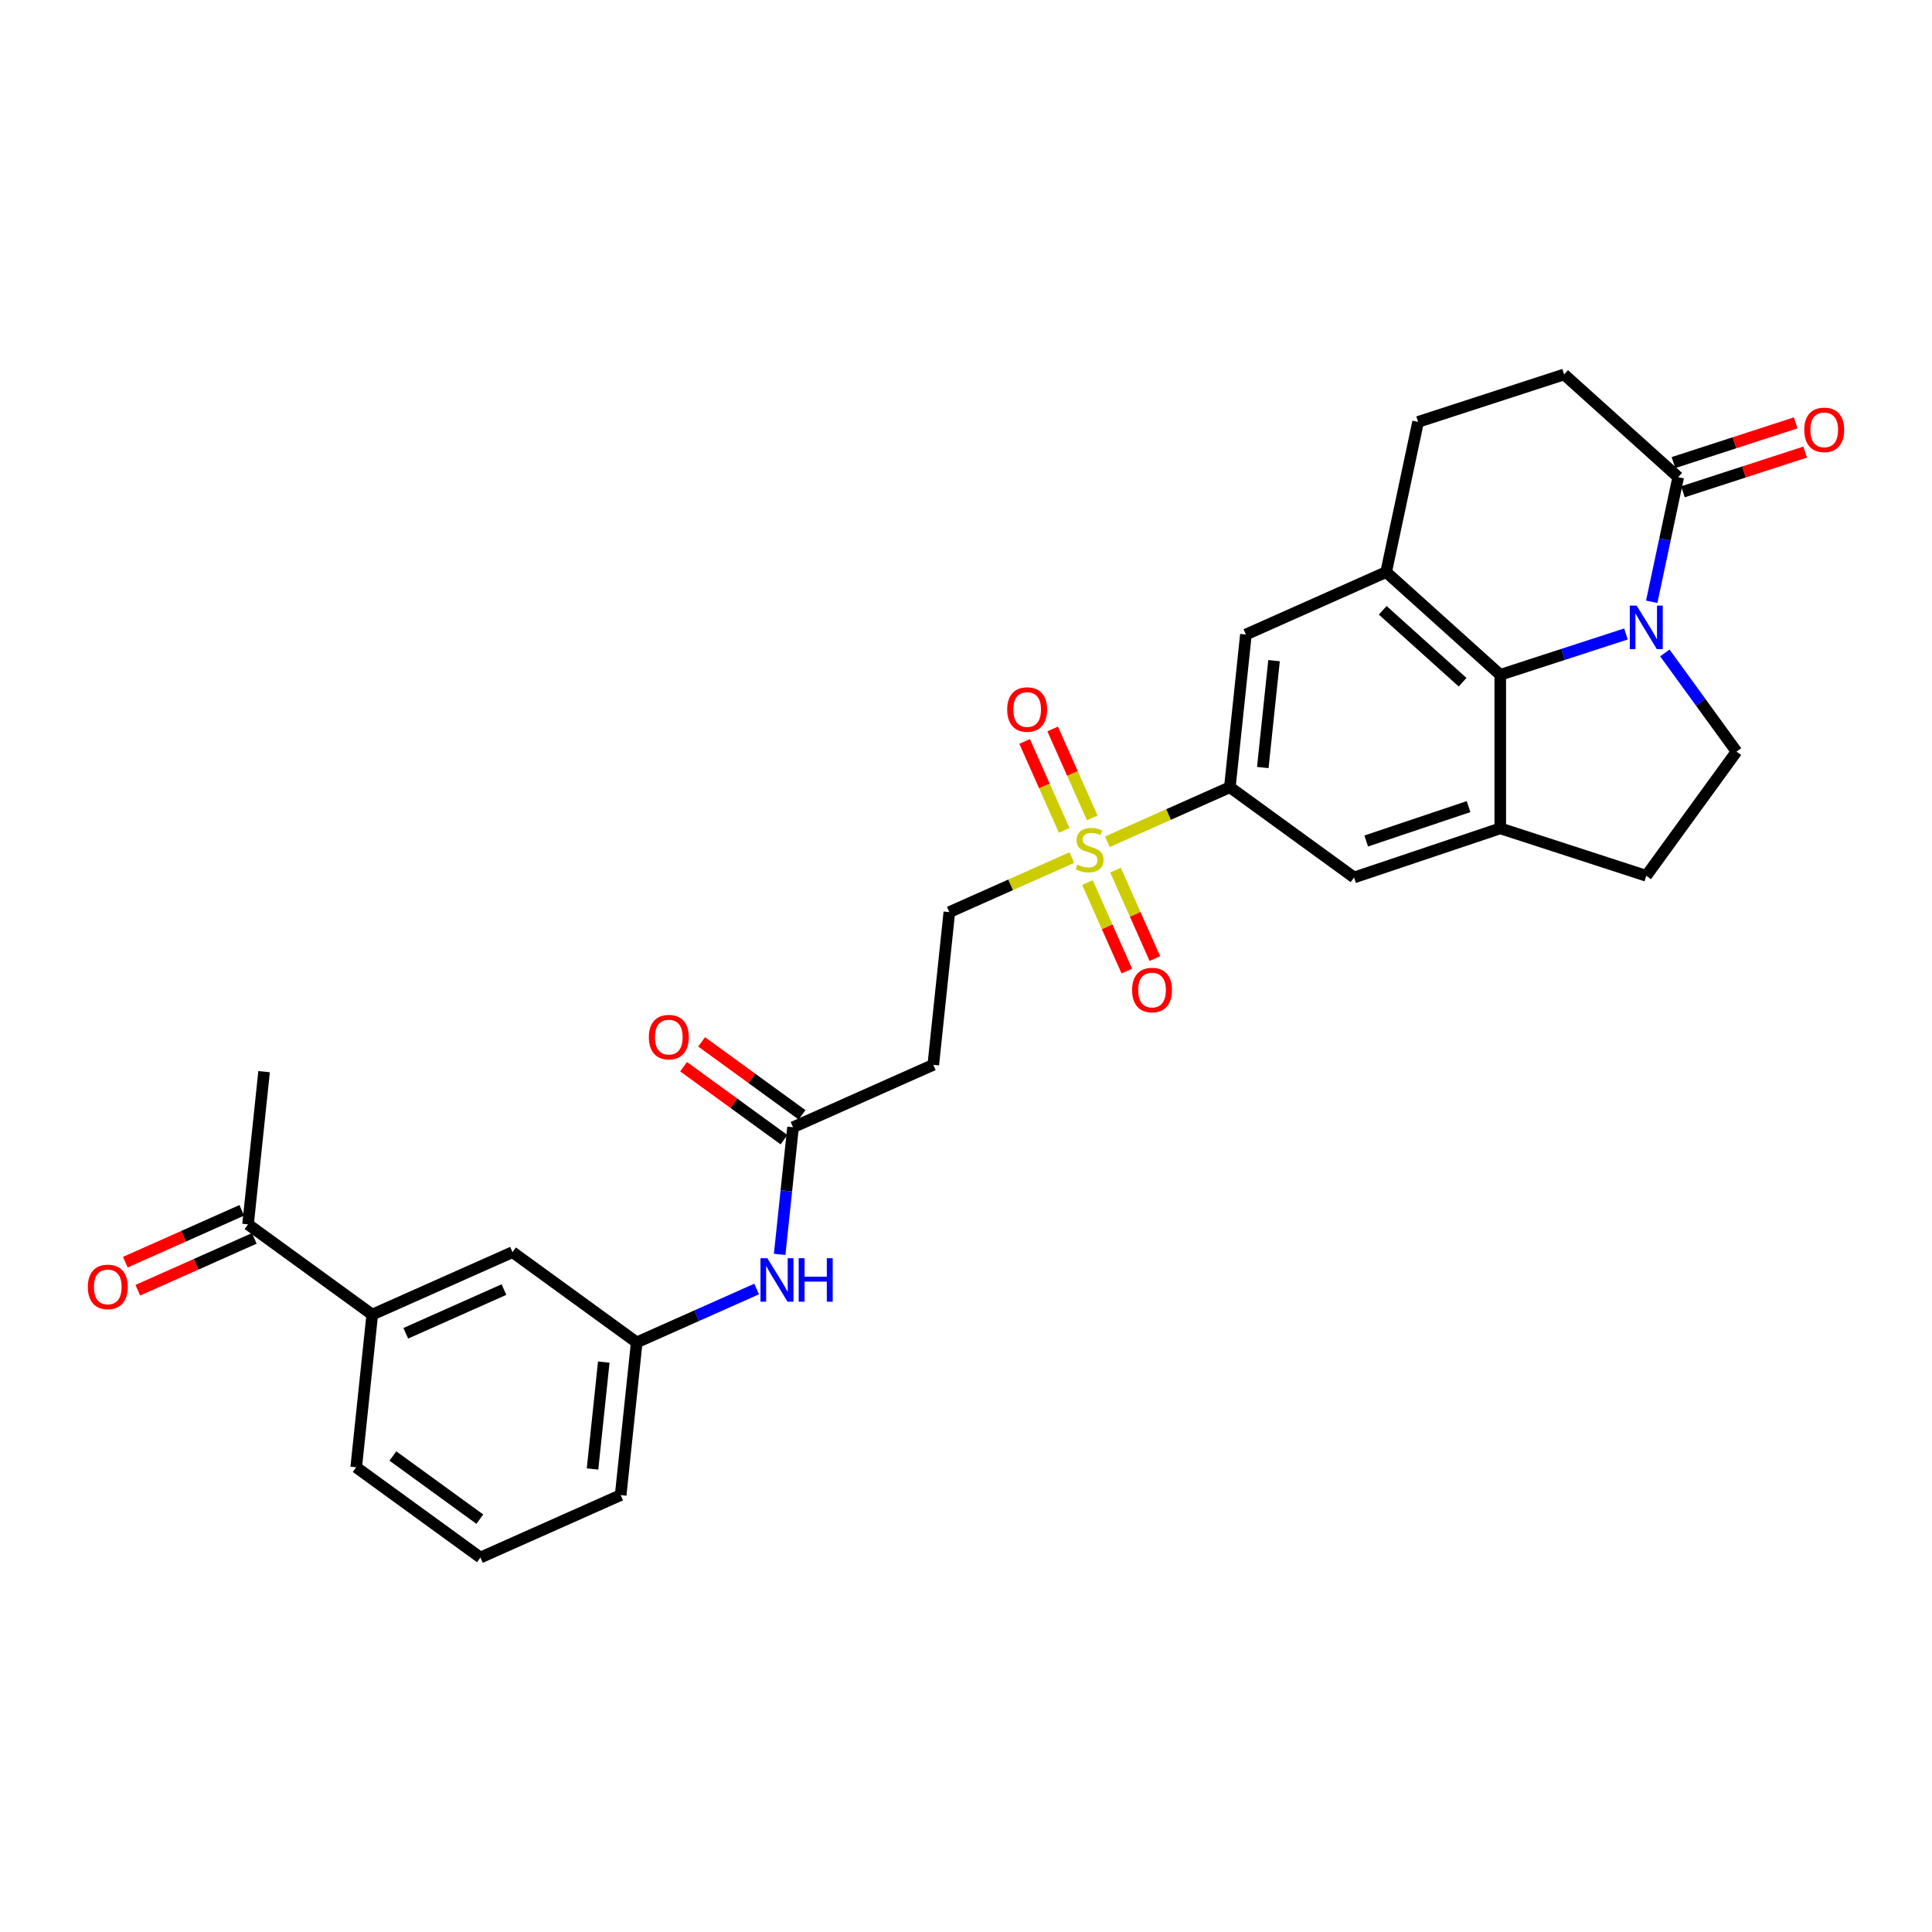 <?xml version='1.0' encoding='iso-8859-1'?>
<svg version='1.1' baseProfile='full'
              xmlns='http://www.w3.org/2000/svg'
                      xmlns:rdkit='http://www.rdkit.org/xml'
                      xmlns:xlink='http://www.w3.org/1999/xlink'
                  xml:space='preserve'
width='1000px' height='1000px' viewBox='0 0 1000 1000'>
<!-- END OF HEADER -->
<rect style='opacity:1.0;fill:#FFFFFF;stroke:none' width='1000' height='1000' x='0' y='0'> </rect>
<path class='bond-1' d='M 841.591,328.146 L 809.062,338.715' style='fill:none;fill-rule:evenodd;stroke:#0000FF;stroke-width:6px;stroke-linecap:butt;stroke-linejoin:miter;stroke-opacity:1' />
<path class='bond-1' d='M 809.062,338.715 L 776.534,349.284' style='fill:none;fill-rule:evenodd;stroke:#000000;stroke-width:6px;stroke-linecap:butt;stroke-linejoin:miter;stroke-opacity:1' />
<path class='bond-5' d='M 854.927,311.488 L 861.781,279.241' style='fill:none;fill-rule:evenodd;stroke:#0000FF;stroke-width:6px;stroke-linecap:butt;stroke-linejoin:miter;stroke-opacity:1' />
<path class='bond-5' d='M 861.781,279.241 L 868.635,246.995' style='fill:none;fill-rule:evenodd;stroke:#000000;stroke-width:6px;stroke-linecap:butt;stroke-linejoin:miter;stroke-opacity:1' />
<path class='bond-8' d='M 861.732,337.967 L 880.278,363.493' style='fill:none;fill-rule:evenodd;stroke:#0000FF;stroke-width:6px;stroke-linecap:butt;stroke-linejoin:miter;stroke-opacity:1' />
<path class='bond-8' d='M 880.278,363.493 L 898.823,389.019' style='fill:none;fill-rule:evenodd;stroke:#000000;stroke-width:6px;stroke-linecap:butt;stroke-linejoin:miter;stroke-opacity:1' />
<path class='bond-0' d='M 573.176,435.691 L 604.874,421.578' style='fill:none;fill-rule:evenodd;stroke:#CCCC00;stroke-width:6px;stroke-linecap:butt;stroke-linejoin:miter;stroke-opacity:1' />
<path class='bond-0' d='M 604.874,421.578 L 636.572,407.466' style='fill:none;fill-rule:evenodd;stroke:#000000;stroke-width:6px;stroke-linecap:butt;stroke-linejoin:miter;stroke-opacity:1' />
<path class='bond-10' d='M 554.771,443.886 L 523.073,457.998' style='fill:none;fill-rule:evenodd;stroke:#CCCC00;stroke-width:6px;stroke-linecap:butt;stroke-linejoin:miter;stroke-opacity:1' />
<path class='bond-10' d='M 523.073,457.998 L 491.375,472.111' style='fill:none;fill-rule:evenodd;stroke:#000000;stroke-width:6px;stroke-linecap:butt;stroke-linejoin:miter;stroke-opacity:1' />
<path class='bond-12' d='M 562.863,456.832 L 573.058,479.731' style='fill:none;fill-rule:evenodd;stroke:#CCCC00;stroke-width:6px;stroke-linecap:butt;stroke-linejoin:miter;stroke-opacity:1' />
<path class='bond-12' d='M 573.058,479.731 L 583.254,502.63' style='fill:none;fill-rule:evenodd;stroke:#FF0000;stroke-width:6px;stroke-linecap:butt;stroke-linejoin:miter;stroke-opacity:1' />
<path class='bond-12' d='M 577.383,450.368 L 587.578,473.267' style='fill:none;fill-rule:evenodd;stroke:#CCCC00;stroke-width:6px;stroke-linecap:butt;stroke-linejoin:miter;stroke-opacity:1' />
<path class='bond-12' d='M 587.578,473.267 L 597.773,496.166' style='fill:none;fill-rule:evenodd;stroke:#FF0000;stroke-width:6px;stroke-linecap:butt;stroke-linejoin:miter;stroke-opacity:1' />
<path class='bond-13' d='M 565.353,423.348 L 555.105,400.331' style='fill:none;fill-rule:evenodd;stroke:#CCCC00;stroke-width:6px;stroke-linecap:butt;stroke-linejoin:miter;stroke-opacity:1' />
<path class='bond-13' d='M 555.105,400.331 L 544.856,377.313' style='fill:none;fill-rule:evenodd;stroke:#FF0000;stroke-width:6px;stroke-linecap:butt;stroke-linejoin:miter;stroke-opacity:1' />
<path class='bond-13' d='M 550.833,429.813 L 540.585,406.795' style='fill:none;fill-rule:evenodd;stroke:#CCCC00;stroke-width:6px;stroke-linecap:butt;stroke-linejoin:miter;stroke-opacity:1' />
<path class='bond-13' d='M 540.585,406.795 L 530.337,383.777' style='fill:none;fill-rule:evenodd;stroke:#FF0000;stroke-width:6px;stroke-linecap:butt;stroke-linejoin:miter;stroke-opacity:1' />
<path class='bond-2' d='M 776.534,349.284 L 776.534,428.753' style='fill:none;fill-rule:evenodd;stroke:#000000;stroke-width:6px;stroke-linecap:butt;stroke-linejoin:miter;stroke-opacity:1' />
<path class='bond-3' d='M 776.534,349.284 L 717.477,296.109' style='fill:none;fill-rule:evenodd;stroke:#000000;stroke-width:6px;stroke-linecap:butt;stroke-linejoin:miter;stroke-opacity:1' />
<path class='bond-3' d='M 757.04,353.119 L 715.7,315.897' style='fill:none;fill-rule:evenodd;stroke:#000000;stroke-width:6px;stroke-linecap:butt;stroke-linejoin:miter;stroke-opacity:1' />
<path class='bond-7' d='M 776.534,428.753 L 700.863,454.176' style='fill:none;fill-rule:evenodd;stroke:#000000;stroke-width:6px;stroke-linecap:butt;stroke-linejoin:miter;stroke-opacity:1' />
<path class='bond-7' d='M 760.121,417.5 L 707.152,435.297' style='fill:none;fill-rule:evenodd;stroke:#000000;stroke-width:6px;stroke-linecap:butt;stroke-linejoin:miter;stroke-opacity:1' />
<path class='bond-29' d='M 776.534,428.753 L 852.113,453.31' style='fill:none;fill-rule:evenodd;stroke:#000000;stroke-width:6px;stroke-linecap:butt;stroke-linejoin:miter;stroke-opacity:1' />
<path class='bond-6' d='M 717.477,296.109 L 644.879,328.432' style='fill:none;fill-rule:evenodd;stroke:#000000;stroke-width:6px;stroke-linecap:butt;stroke-linejoin:miter;stroke-opacity:1' />
<path class='bond-30' d='M 717.477,296.109 L 733.999,218.377' style='fill:none;fill-rule:evenodd;stroke:#000000;stroke-width:6px;stroke-linecap:butt;stroke-linejoin:miter;stroke-opacity:1' />
<path class='bond-4' d='M 636.572,407.466 L 644.879,328.432' style='fill:none;fill-rule:evenodd;stroke:#000000;stroke-width:6px;stroke-linecap:butt;stroke-linejoin:miter;stroke-opacity:1' />
<path class='bond-4' d='M 653.624,397.272 L 659.439,341.949' style='fill:none;fill-rule:evenodd;stroke:#000000;stroke-width:6px;stroke-linecap:butt;stroke-linejoin:miter;stroke-opacity:1' />
<path class='bond-31' d='M 636.572,407.466 L 700.863,454.176' style='fill:none;fill-rule:evenodd;stroke:#000000;stroke-width:6px;stroke-linecap:butt;stroke-linejoin:miter;stroke-opacity:1' />
<path class='bond-19' d='M 868.635,246.995 L 809.579,193.82' style='fill:none;fill-rule:evenodd;stroke:#000000;stroke-width:6px;stroke-linecap:butt;stroke-linejoin:miter;stroke-opacity:1' />
<path class='bond-21' d='M 871.091,254.553 L 902.722,244.275' style='fill:none;fill-rule:evenodd;stroke:#000000;stroke-width:6px;stroke-linecap:butt;stroke-linejoin:miter;stroke-opacity:1' />
<path class='bond-21' d='M 902.722,244.275 L 934.353,233.998' style='fill:none;fill-rule:evenodd;stroke:#FF0000;stroke-width:6px;stroke-linecap:butt;stroke-linejoin:miter;stroke-opacity:1' />
<path class='bond-21' d='M 866.18,239.437 L 897.81,229.16' style='fill:none;fill-rule:evenodd;stroke:#000000;stroke-width:6px;stroke-linecap:butt;stroke-linejoin:miter;stroke-opacity:1' />
<path class='bond-21' d='M 897.81,229.16 L 929.441,218.882' style='fill:none;fill-rule:evenodd;stroke:#FF0000;stroke-width:6px;stroke-linecap:butt;stroke-linejoin:miter;stroke-opacity:1' />
<path class='bond-16' d='M 898.823,389.019 L 852.113,453.31' style='fill:none;fill-rule:evenodd;stroke:#000000;stroke-width:6px;stroke-linecap:butt;stroke-linejoin:miter;stroke-opacity:1' />
<path class='bond-9' d='M 410.47,583.467 L 483.068,551.145' style='fill:none;fill-rule:evenodd;stroke:#000000;stroke-width:6px;stroke-linecap:butt;stroke-linejoin:miter;stroke-opacity:1' />
<path class='bond-15' d='M 410.47,583.467 L 407.013,616.364' style='fill:none;fill-rule:evenodd;stroke:#000000;stroke-width:6px;stroke-linecap:butt;stroke-linejoin:miter;stroke-opacity:1' />
<path class='bond-15' d='M 407.013,616.364 L 403.555,649.261' style='fill:none;fill-rule:evenodd;stroke:#0000FF;stroke-width:6px;stroke-linecap:butt;stroke-linejoin:miter;stroke-opacity:1' />
<path class='bond-23' d='M 415.141,577.038 L 389.154,558.158' style='fill:none;fill-rule:evenodd;stroke:#000000;stroke-width:6px;stroke-linecap:butt;stroke-linejoin:miter;stroke-opacity:1' />
<path class='bond-23' d='M 389.154,558.158 L 363.167,539.277' style='fill:none;fill-rule:evenodd;stroke:#FF0000;stroke-width:6px;stroke-linecap:butt;stroke-linejoin:miter;stroke-opacity:1' />
<path class='bond-23' d='M 405.799,589.897 L 379.812,571.016' style='fill:none;fill-rule:evenodd;stroke:#000000;stroke-width:6px;stroke-linecap:butt;stroke-linejoin:miter;stroke-opacity:1' />
<path class='bond-23' d='M 379.812,571.016 L 353.825,552.135' style='fill:none;fill-rule:evenodd;stroke:#FF0000;stroke-width:6px;stroke-linecap:butt;stroke-linejoin:miter;stroke-opacity:1' />
<path class='bond-11' d='M 491.375,472.111 L 483.068,551.145' style='fill:none;fill-rule:evenodd;stroke:#000000;stroke-width:6px;stroke-linecap:butt;stroke-linejoin:miter;stroke-opacity:1' />
<path class='bond-14' d='M 192.675,680.436 L 265.274,648.113' style='fill:none;fill-rule:evenodd;stroke:#000000;stroke-width:6px;stroke-linecap:butt;stroke-linejoin:miter;stroke-opacity:1' />
<path class='bond-14' d='M 210.03,690.107 L 260.848,667.481' style='fill:none;fill-rule:evenodd;stroke:#000000;stroke-width:6px;stroke-linecap:butt;stroke-linejoin:miter;stroke-opacity:1' />
<path class='bond-17' d='M 192.675,680.436 L 128.384,633.725' style='fill:none;fill-rule:evenodd;stroke:#000000;stroke-width:6px;stroke-linecap:butt;stroke-linejoin:miter;stroke-opacity:1' />
<path class='bond-32' d='M 192.675,680.436 L 184.369,759.469' style='fill:none;fill-rule:evenodd;stroke:#000000;stroke-width:6px;stroke-linecap:butt;stroke-linejoin:miter;stroke-opacity:1' />
<path class='bond-22' d='M 391.642,667.185 L 360.603,681.005' style='fill:none;fill-rule:evenodd;stroke:#0000FF;stroke-width:6px;stroke-linecap:butt;stroke-linejoin:miter;stroke-opacity:1' />
<path class='bond-22' d='M 360.603,681.005 L 329.565,694.824' style='fill:none;fill-rule:evenodd;stroke:#000000;stroke-width:6px;stroke-linecap:butt;stroke-linejoin:miter;stroke-opacity:1' />
<path class='bond-24' d='M 125.151,626.466 L 95.011,639.885' style='fill:none;fill-rule:evenodd;stroke:#000000;stroke-width:6px;stroke-linecap:butt;stroke-linejoin:miter;stroke-opacity:1' />
<path class='bond-24' d='M 95.011,639.885 L 64.871,653.304' style='fill:none;fill-rule:evenodd;stroke:#FF0000;stroke-width:6px;stroke-linecap:butt;stroke-linejoin:miter;stroke-opacity:1' />
<path class='bond-24' d='M 131.616,640.985 L 101.476,654.405' style='fill:none;fill-rule:evenodd;stroke:#000000;stroke-width:6px;stroke-linecap:butt;stroke-linejoin:miter;stroke-opacity:1' />
<path class='bond-24' d='M 101.476,654.405 L 71.335,667.824' style='fill:none;fill-rule:evenodd;stroke:#FF0000;stroke-width:6px;stroke-linecap:butt;stroke-linejoin:miter;stroke-opacity:1' />
<path class='bond-28' d='M 128.384,633.725 L 136.691,554.692' style='fill:none;fill-rule:evenodd;stroke:#000000;stroke-width:6px;stroke-linecap:butt;stroke-linejoin:miter;stroke-opacity:1' />
<path class='bond-18' d='M 733.999,218.377 L 809.579,193.82' style='fill:none;fill-rule:evenodd;stroke:#000000;stroke-width:6px;stroke-linecap:butt;stroke-linejoin:miter;stroke-opacity:1' />
<path class='bond-20' d='M 265.274,648.113 L 329.565,694.824' style='fill:none;fill-rule:evenodd;stroke:#000000;stroke-width:6px;stroke-linecap:butt;stroke-linejoin:miter;stroke-opacity:1' />
<path class='bond-27' d='M 329.565,694.824 L 321.258,773.857' style='fill:none;fill-rule:evenodd;stroke:#000000;stroke-width:6px;stroke-linecap:butt;stroke-linejoin:miter;stroke-opacity:1' />
<path class='bond-27' d='M 312.512,705.017 L 306.698,760.341' style='fill:none;fill-rule:evenodd;stroke:#000000;stroke-width:6px;stroke-linecap:butt;stroke-linejoin:miter;stroke-opacity:1' />
<path class='bond-25' d='M 184.369,759.469 L 248.66,806.18' style='fill:none;fill-rule:evenodd;stroke:#000000;stroke-width:6px;stroke-linecap:butt;stroke-linejoin:miter;stroke-opacity:1' />
<path class='bond-25' d='M 203.354,753.618 L 248.358,786.315' style='fill:none;fill-rule:evenodd;stroke:#000000;stroke-width:6px;stroke-linecap:butt;stroke-linejoin:miter;stroke-opacity:1' />
<path class='bond-26' d='M 248.66,806.18 L 321.258,773.857' style='fill:none;fill-rule:evenodd;stroke:#000000;stroke-width:6px;stroke-linecap:butt;stroke-linejoin:miter;stroke-opacity:1' />
<path  class='atom-0' d='M 847.138 313.474
L 854.513 325.395
Q 855.244 326.571, 856.42 328.701
Q 857.596 330.83, 857.66 330.957
L 857.66 313.474
L 860.648 313.474
L 860.648 335.98
L 857.564 335.98
L 849.649 322.947
Q 848.727 321.421, 847.742 319.673
Q 846.788 317.925, 846.502 317.384
L 846.502 335.98
L 843.578 335.98
L 843.578 313.474
L 847.138 313.474
' fill='#0000FF'/>
<path  class='atom-1' d='M 557.616 447.513
Q 557.87 447.608, 558.919 448.053
Q 559.968 448.498, 561.113 448.784
Q 562.289 449.039, 563.433 449.039
Q 565.563 449.039, 566.803 448.021
Q 568.042 446.972, 568.042 445.161
Q 568.042 443.921, 567.407 443.158
Q 566.803 442.395, 565.849 441.982
Q 564.895 441.569, 563.306 441.092
Q 561.303 440.488, 560.095 439.916
Q 558.919 439.343, 558.061 438.135
Q 557.235 436.928, 557.235 434.893
Q 557.235 432.064, 559.142 430.316
Q 561.081 428.567, 564.895 428.567
Q 567.502 428.567, 570.458 429.807
L 569.727 432.255
Q 567.025 431.142, 564.991 431.142
Q 562.797 431.142, 561.589 432.064
Q 560.381 432.954, 560.413 434.512
Q 560.413 435.72, 561.017 436.451
Q 561.653 437.182, 562.543 437.595
Q 563.465 438.008, 564.991 438.485
Q 567.025 439.121, 568.233 439.757
Q 569.441 440.392, 570.299 441.696
Q 571.189 442.967, 571.189 445.161
Q 571.189 448.276, 569.091 449.96
Q 567.025 451.613, 563.56 451.613
Q 561.558 451.613, 560.032 451.168
Q 558.538 450.755, 556.758 450.024
L 557.616 447.513
' fill='#CCCC00'/>
<path  class='atom-13' d='M 585.965 512.45
Q 585.965 507.046, 588.636 504.027
Q 591.306 501.007, 596.296 501.007
Q 601.287 501.007, 603.957 504.027
Q 606.627 507.046, 606.627 512.45
Q 606.627 517.918, 603.925 521.033
Q 601.223 524.116, 596.296 524.116
Q 591.337 524.116, 588.636 521.033
Q 585.965 517.95, 585.965 512.45
M 596.296 521.573
Q 599.729 521.573, 601.573 519.285
Q 603.449 516.964, 603.449 512.45
Q 603.449 508.032, 601.573 505.807
Q 599.729 503.55, 596.296 503.55
Q 592.863 503.55, 590.988 505.775
Q 589.144 508, 589.144 512.45
Q 589.144 516.996, 590.988 519.285
Q 592.863 521.573, 596.296 521.573
' fill='#FF0000'/>
<path  class='atom-14' d='M 521.32 367.254
Q 521.32 361.85, 523.99 358.83
Q 526.66 355.81, 531.651 355.81
Q 536.641 355.81, 539.311 358.83
Q 541.982 361.85, 541.982 367.254
Q 541.982 372.721, 539.28 375.836
Q 536.578 378.92, 531.651 378.92
Q 526.692 378.92, 523.99 375.836
Q 521.32 372.753, 521.32 367.254
M 531.651 376.377
Q 535.084 376.377, 536.927 374.088
Q 538.803 371.768, 538.803 367.254
Q 538.803 362.835, 536.927 360.61
Q 535.084 358.353, 531.651 358.353
Q 528.218 358.353, 526.342 360.578
Q 524.498 362.803, 524.498 367.254
Q 524.498 371.799, 526.342 374.088
Q 528.218 376.377, 531.651 376.377
' fill='#FF0000'/>
<path  class='atom-16' d='M 397.189 651.248
L 404.563 663.168
Q 405.294 664.345, 406.471 666.474
Q 407.647 668.604, 407.71 668.731
L 407.71 651.248
L 410.698 651.248
L 410.698 673.754
L 407.615 673.754
L 399.7 660.721
Q 398.778 659.195, 397.793 657.447
Q 396.839 655.698, 396.553 655.158
L 396.553 673.754
L 393.628 673.754
L 393.628 651.248
L 397.189 651.248
' fill='#0000FF'/>
<path  class='atom-16' d='M 413.4 651.248
L 416.452 651.248
L 416.452 660.816
L 427.959 660.816
L 427.959 651.248
L 431.011 651.248
L 431.011 673.754
L 427.959 673.754
L 427.959 663.359
L 416.452 663.359
L 416.452 673.754
L 413.4 673.754
L 413.4 651.248
' fill='#0000FF'/>
<path  class='atom-22' d='M 933.884 222.501
Q 933.884 217.098, 936.554 214.078
Q 939.224 211.058, 944.215 211.058
Q 949.205 211.058, 951.875 214.078
Q 954.545 217.098, 954.545 222.501
Q 954.545 227.969, 951.844 231.084
Q 949.142 234.167, 944.215 234.167
Q 939.256 234.167, 936.554 231.084
Q 933.884 228.001, 933.884 222.501
M 944.215 231.624
Q 947.648 231.624, 949.491 229.336
Q 951.367 227.015, 951.367 222.501
Q 951.367 218.083, 949.491 215.858
Q 947.648 213.601, 944.215 213.601
Q 940.781 213.601, 938.906 215.826
Q 937.062 218.051, 937.062 222.501
Q 937.062 227.047, 938.906 229.336
Q 940.781 231.624, 944.215 231.624
' fill='#FF0000'/>
<path  class='atom-24' d='M 335.848 536.821
Q 335.848 531.417, 338.518 528.397
Q 341.188 525.377, 346.179 525.377
Q 351.169 525.377, 353.839 528.397
Q 356.51 531.417, 356.51 536.821
Q 356.51 542.288, 353.808 545.403
Q 351.106 548.487, 346.179 548.487
Q 341.22 548.487, 338.518 545.403
Q 335.848 542.32, 335.848 536.821
M 346.179 545.944
Q 349.612 545.944, 351.455 543.655
Q 353.331 541.334, 353.331 536.821
Q 353.331 532.402, 351.455 530.177
Q 349.612 527.92, 346.179 527.92
Q 342.746 527.92, 340.87 530.145
Q 339.026 532.37, 339.026 536.821
Q 339.026 541.366, 340.87 543.655
Q 342.746 545.944, 346.179 545.944
' fill='#FF0000'/>
<path  class='atom-25' d='M 45.455 666.112
Q 45.455 660.708, 48.125 657.688
Q 50.795 654.668, 55.785 654.668
Q 60.776 654.668, 63.446 657.688
Q 66.116 660.708, 66.116 666.112
Q 66.116 671.579, 63.414 674.695
Q 60.712 677.778, 55.785 677.778
Q 50.827 677.778, 48.125 674.695
Q 45.455 671.611, 45.455 666.112
M 55.785 675.235
Q 59.218 675.235, 61.062 672.946
Q 62.938 670.626, 62.938 666.112
Q 62.938 661.693, 61.062 659.468
Q 59.218 657.211, 55.785 657.211
Q 52.352 657.211, 50.477 659.437
Q 48.633 661.662, 48.633 666.112
Q 48.633 670.658, 50.477 672.946
Q 52.352 675.235, 55.785 675.235
' fill='#FF0000'/>
</svg>
